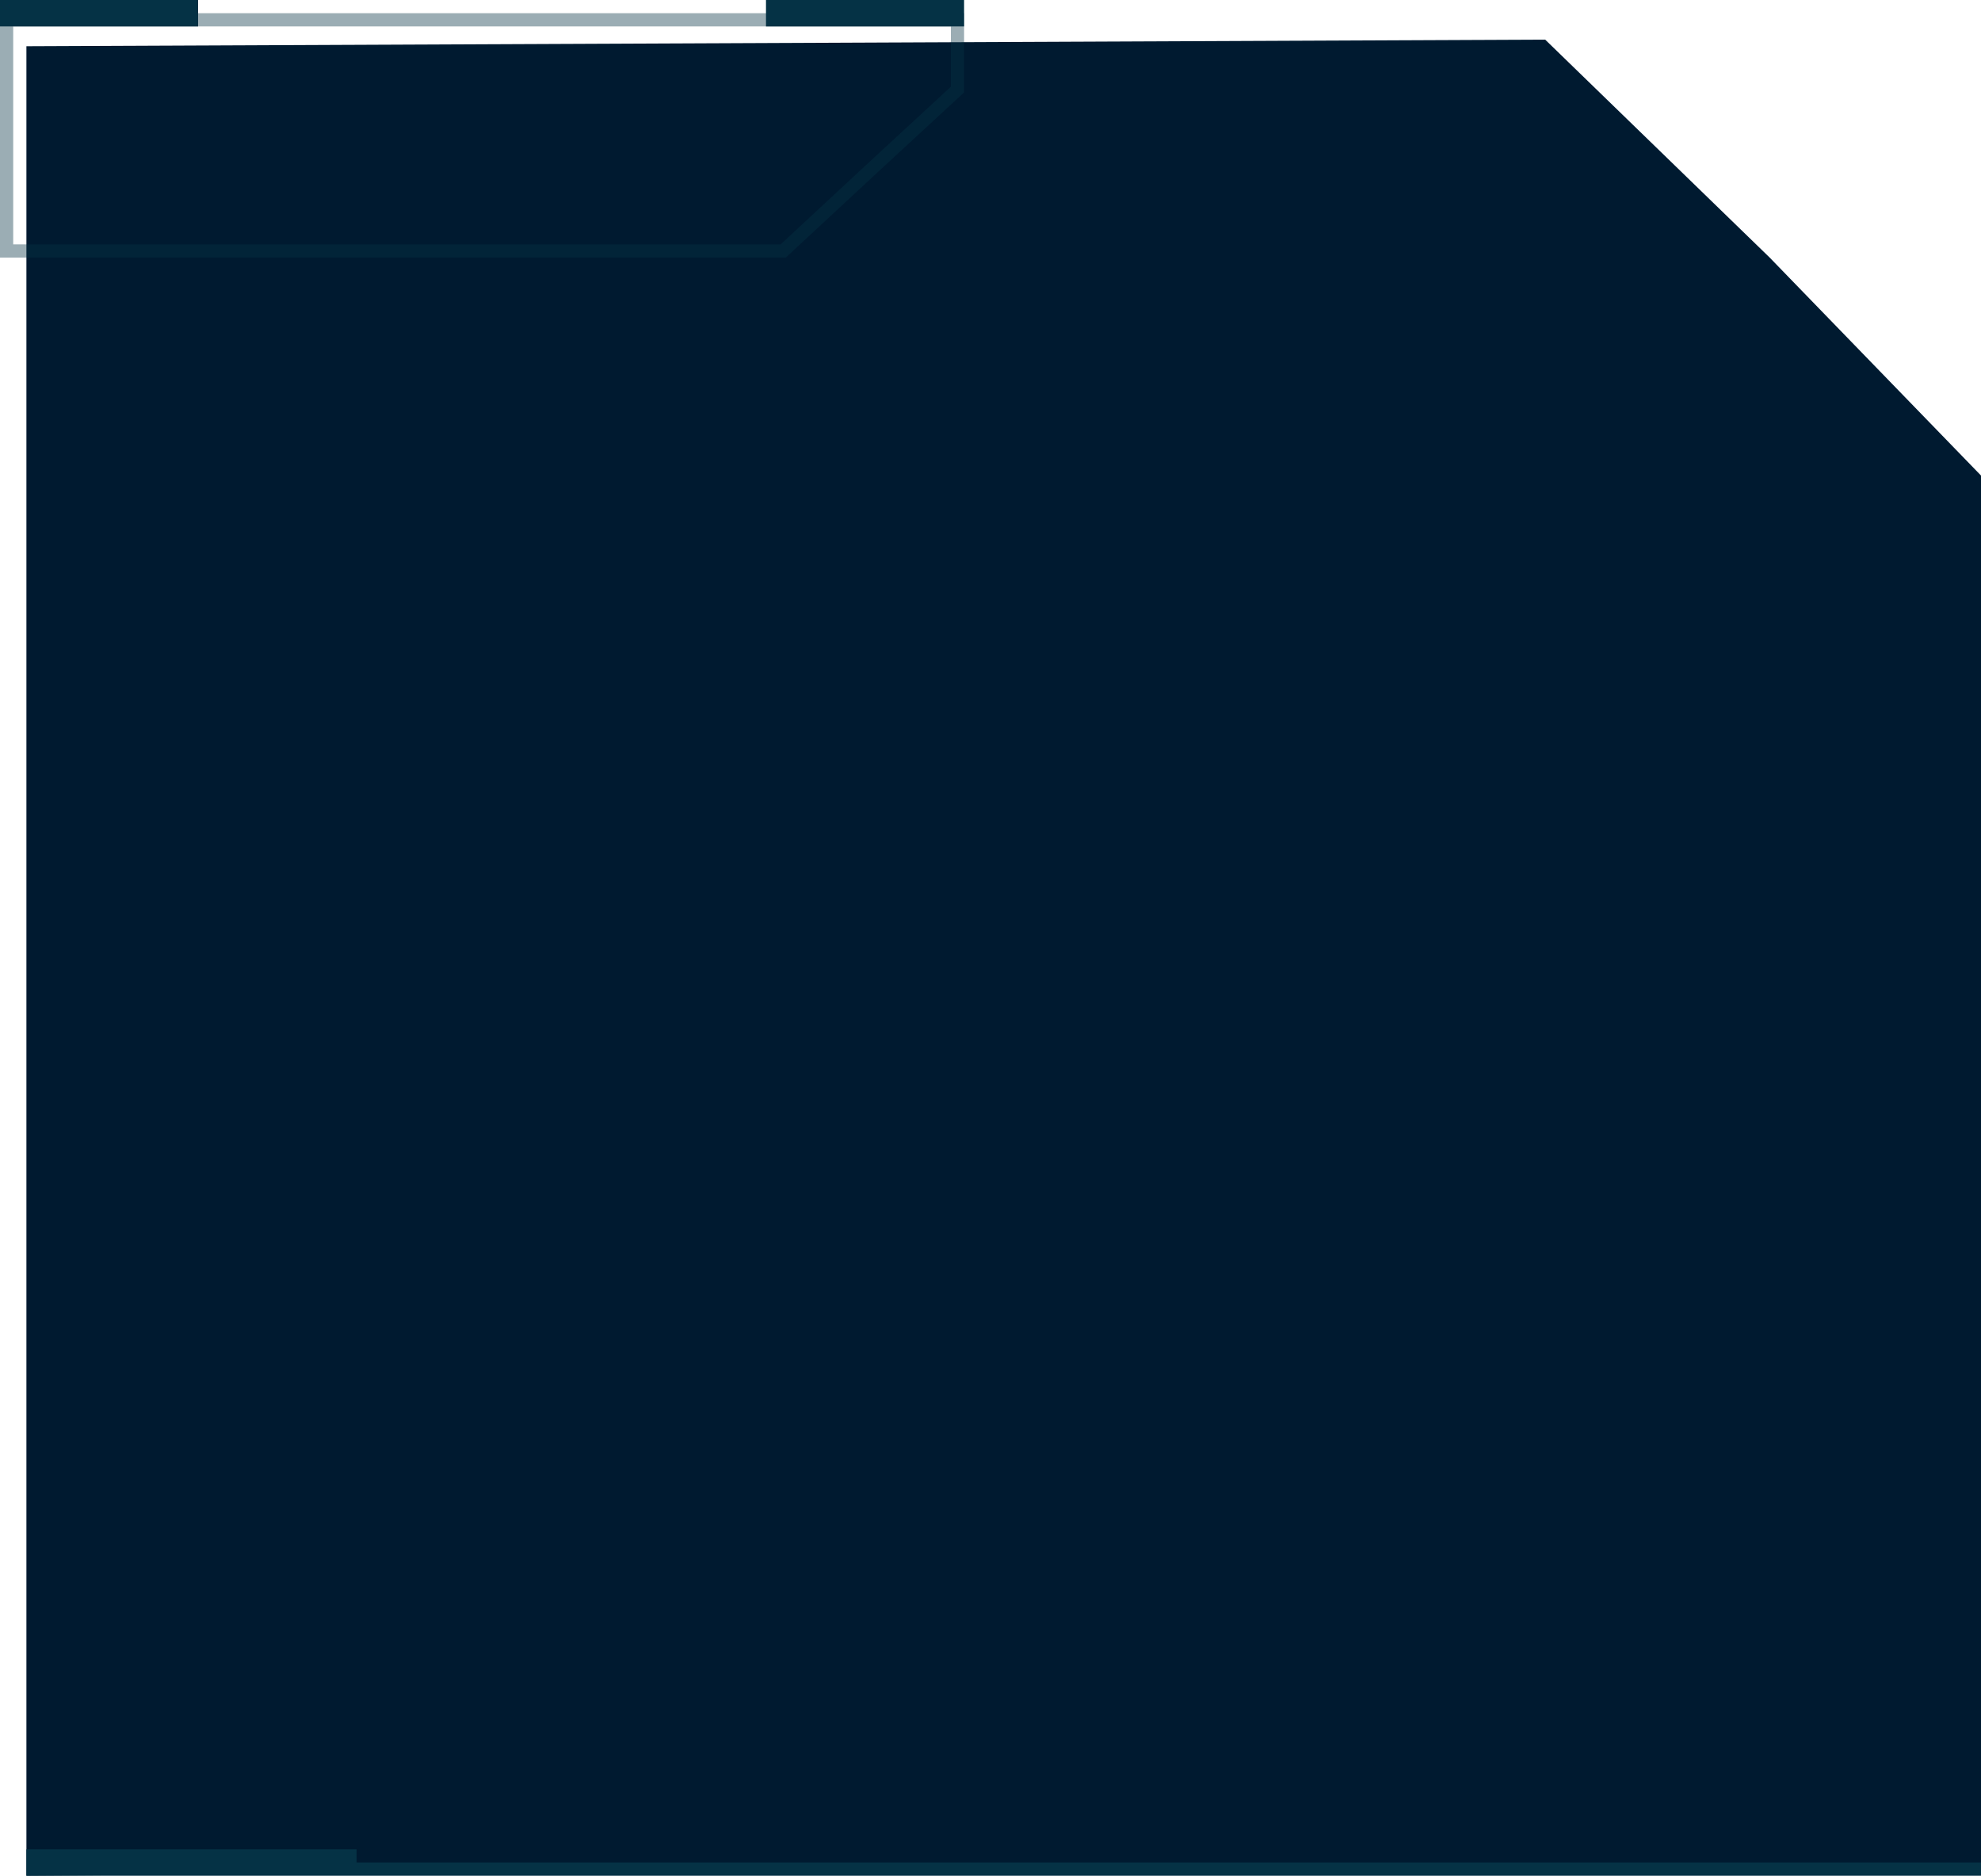 <svg width="300" height="284" viewBox="0 0 300 284" fill="none" xmlns="http://www.w3.org/2000/svg">
<path d="M4 284L4 7L234 6L268 39L300 72L300 282L4 284Z" fill="#001A30"/>
<path d="M132.32 25.267L132.322 25.265L145 13.562L145 3L1 3L1 38L118.607 38L132.32 25.267Z" stroke="#053245" stroke-opacity="0.4" stroke-width="2"/>
<rect width="30" height="4" transform="matrix(-1 0 0 1 30 0)" fill="#053245"/>
<rect width="30" height="4" transform="matrix(-1 0 0 1 146 0)" fill="#053245"/>
<rect width="50" height="4" transform="matrix(-1 0 0 1 54 280)" fill="#053245"/>
<rect width="246" height="2" transform="matrix(-1 0 0 1 300 282)" fill="#053245"/>
</svg>
